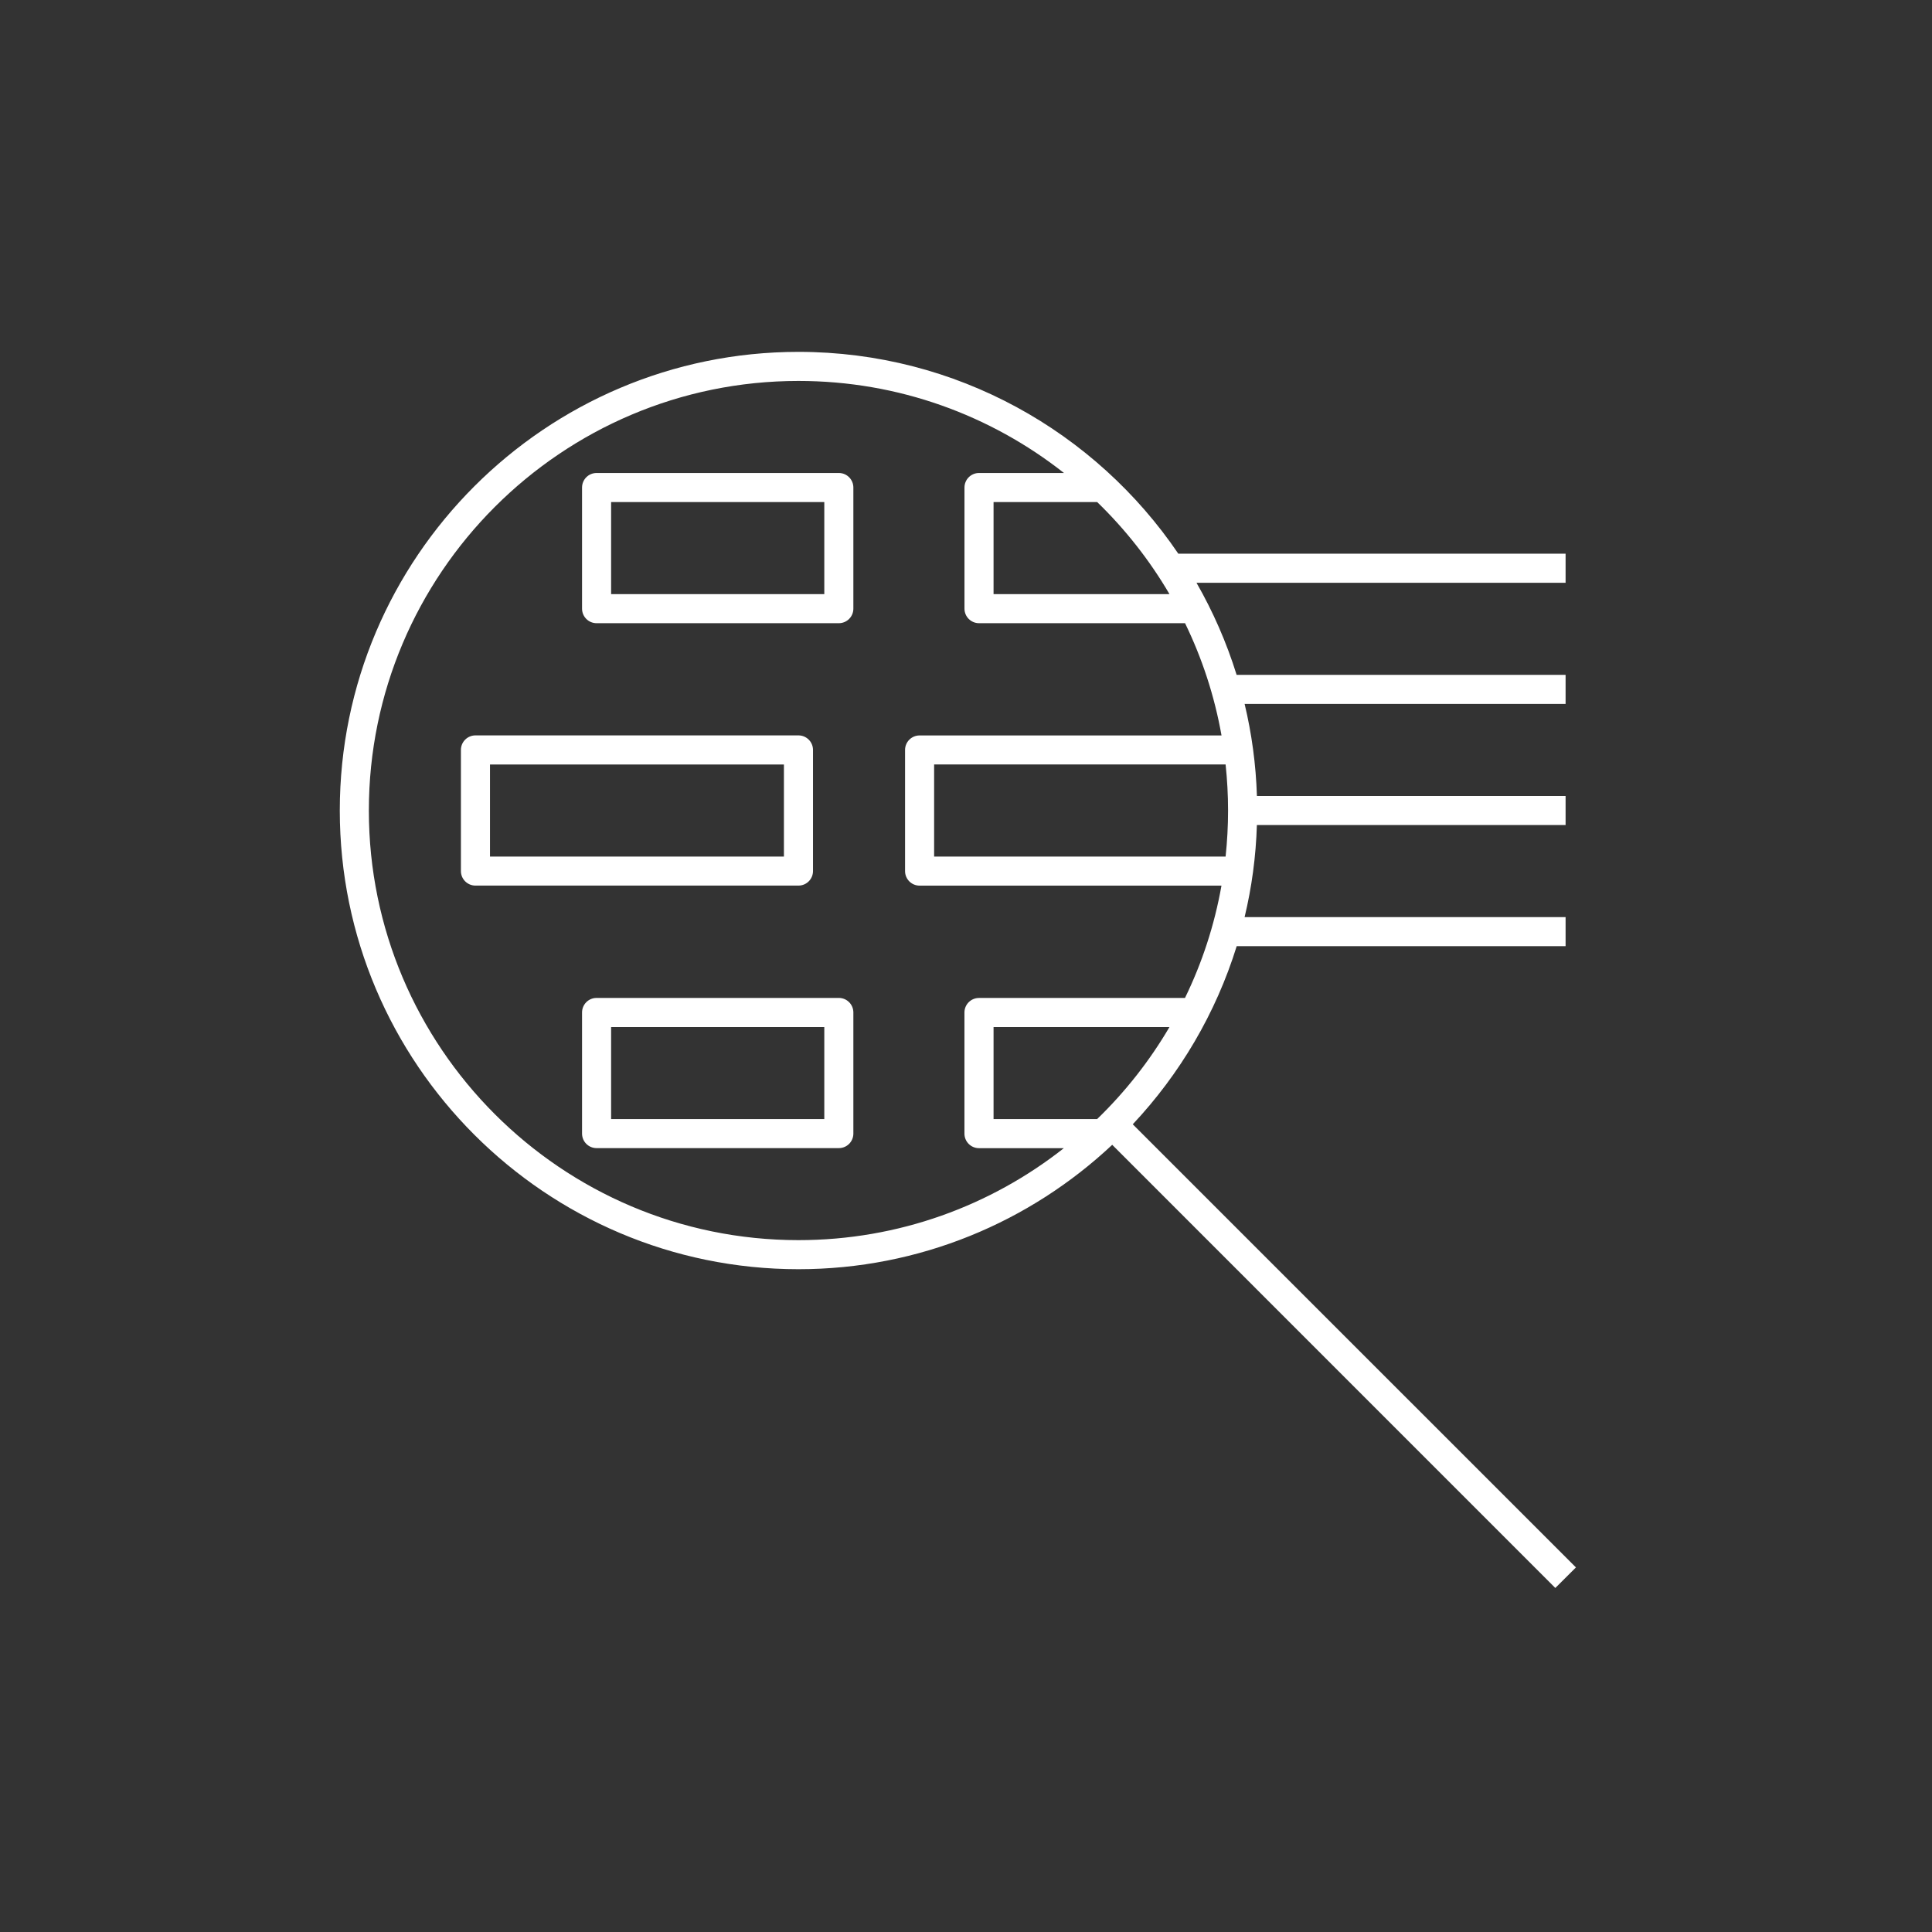 <svg width="160" height="160" viewBox="0 0 160 160" fill="none" xmlns="http://www.w3.org/2000/svg">
<rect width="160" height="160" fill="#333333"/>
<path d="M128.804 131.509L92.109 94.808C85.308 101.191 76.166 105.11 66.125 105.11C45.18 105.11 28.14 88.07 28.14 67.125C28.14 46.18 45.18 29.14 66.125 29.14C79.196 29.14 90.745 35.774 97.583 45.855H129.656V48.263H99.088C100.459 50.654 101.579 53.208 102.411 55.887H129.656V58.294H103.073C103.662 60.752 104.01 63.303 104.093 65.918H129.656V68.326H104.09C104.01 70.944 103.662 73.492 103.073 75.949H129.656V78.357H102.418C100.689 83.931 97.71 88.953 93.811 93.109L130.512 129.807L128.804 131.509ZM66.125 31.548C46.507 31.548 30.547 47.507 30.547 67.125C30.547 86.743 46.507 102.703 66.125 102.703C74.414 102.703 82.051 99.854 88.103 95.086H81.075C80.409 95.086 79.871 94.547 79.871 93.882V83.851C79.871 83.185 80.409 82.647 81.075 82.647H98.135C99.549 79.745 100.576 76.621 101.157 73.344H76.156C75.491 73.344 74.953 72.806 74.953 72.141V62.109C74.953 61.444 75.491 60.906 76.156 60.906H101.161C100.579 57.632 99.552 54.513 98.141 51.61H81.078C80.413 51.61 79.874 51.072 79.874 50.406V40.375C79.874 39.71 80.413 39.171 81.078 39.171H88.114C82.055 34.397 74.418 31.548 66.125 31.548ZM82.282 92.675H90.862C93.186 90.424 95.206 87.863 96.851 85.054H82.282V92.675ZM77.36 70.937H101.499C101.632 69.683 101.703 68.412 101.703 67.125C101.703 65.838 101.632 64.564 101.499 63.31H77.36V70.937ZM82.282 49.203H96.851C95.209 46.394 93.186 43.829 90.865 41.579H82.282C82.282 41.579 82.282 49.203 82.282 49.203ZM69.469 95.082H49.406C48.741 95.082 48.203 94.544 48.203 93.879V83.847C48.203 83.182 48.741 82.644 49.406 82.644H69.469C70.134 82.644 70.672 83.182 70.672 83.847V93.879C70.672 94.544 70.134 95.082 69.469 95.082ZM50.61 92.675H68.265V85.054H50.61V92.675ZM66.125 73.341H39.375C38.71 73.341 38.171 72.803 38.171 72.137V62.106C38.171 61.441 38.71 60.902 39.375 60.902H66.125C66.79 60.902 67.329 61.441 67.329 62.106V72.137C67.329 72.803 66.79 73.341 66.125 73.341ZM40.579 70.937H64.921V63.313H40.579V70.937ZM69.469 51.61H49.406C48.741 51.61 48.203 51.072 48.203 50.406V40.375C48.203 39.71 48.741 39.171 49.406 39.171H69.469C70.134 39.171 70.672 39.71 70.672 40.375V50.406C70.672 51.072 70.134 51.61 69.469 51.61ZM50.61 49.203H68.265V41.579H50.61V49.203Z" fill="white"/>
</svg>
